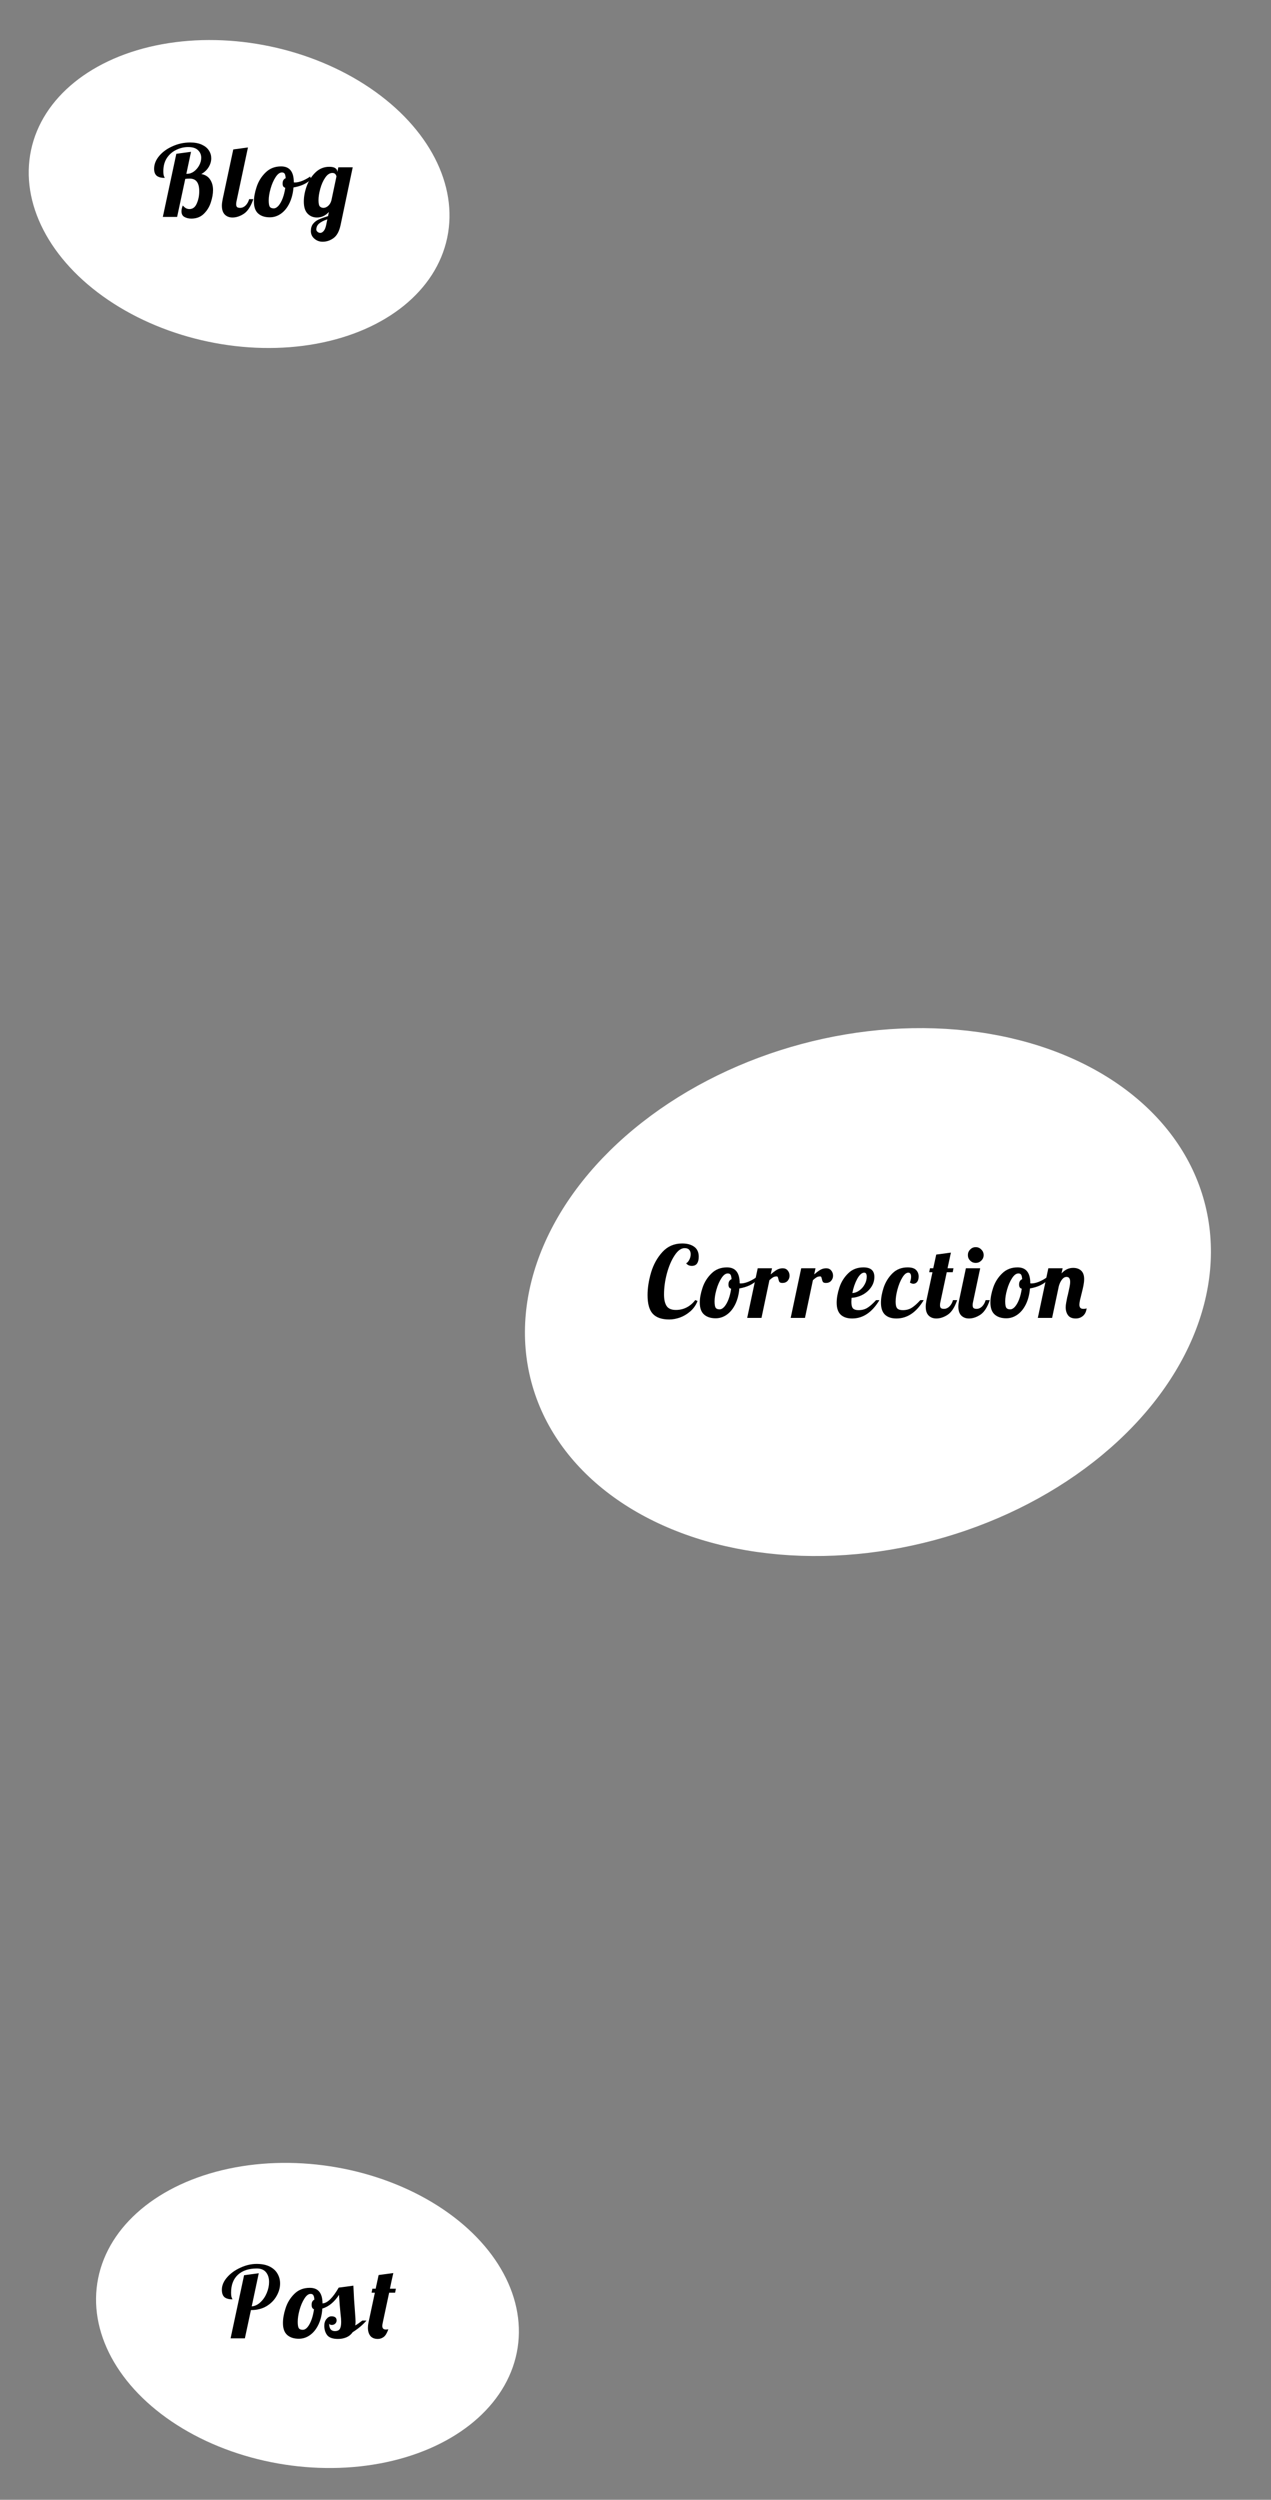 <svg width="205" height="403" viewBox="0 0 205 403" fill="none" xmlns="http://www.w3.org/2000/svg">
<rect x="0" y="0" width="205" height="403" fill="#808080" stroke="none"/>
<ellipse cx="139.988" cy="208.298" rx="56.187" ry="41.401" transform="rotate(-15 139.988 208.298)" fill="white"/>
<path d="M173.503 212.557C172.938 212.557 172.527 212.386 172.271 212.045C172.015 211.704 171.887 211.272 171.887 210.749C171.887 210.525 171.914 210.274 171.967 209.997C172.02 209.709 172.074 209.432 172.127 209.165C172.191 208.898 172.234 208.728 172.255 208.653C172.34 208.28 172.42 207.912 172.495 207.549C172.57 207.186 172.607 206.893 172.607 206.669C172.607 206.125 172.415 205.853 172.031 205.853C171.754 205.853 171.508 205.992 171.295 206.269C171.082 206.536 170.911 206.888 170.783 207.325L169.695 212.461H167.391L169.087 204.461H171.391L171.215 205.293C171.748 204.696 172.372 204.397 173.087 204.397C173.631 204.397 174.063 204.546 174.383 204.845C174.703 205.144 174.863 205.597 174.863 206.205C174.863 206.514 174.826 206.861 174.751 207.245C174.676 207.618 174.57 208.077 174.431 208.621C174.346 208.952 174.266 209.277 174.191 209.597C174.127 209.906 174.095 210.152 174.095 210.333C174.095 210.546 174.143 210.712 174.239 210.829C174.335 210.946 174.5 211.005 174.735 211.005C174.991 211.005 175.167 210.973 175.263 210.909C175.199 211.453 175.002 211.864 174.671 212.141C174.351 212.418 173.962 212.557 173.503 212.557Z" fill="black"/>
<path d="M162.304 212.525C161.514 212.525 160.89 212.322 160.432 211.917C159.973 211.512 159.744 210.872 159.744 209.997C159.744 209.272 159.893 208.466 160.192 207.581C160.49 206.696 160.97 205.933 161.632 205.293C162.293 204.642 163.125 204.317 164.128 204.317C165.493 204.317 166.176 205.17 166.176 206.877V206.893C166.208 206.904 166.266 206.909 166.352 206.909C166.704 206.909 167.109 206.818 167.568 206.637C168.026 206.445 168.442 206.216 168.816 205.949L168.96 206.381C168.65 206.712 168.245 206.994 167.744 207.229C167.253 207.453 166.714 207.613 166.128 207.709C166.042 208.68 165.824 209.528 165.472 210.253C165.12 210.978 164.666 211.538 164.112 211.933C163.557 212.328 162.954 212.525 162.304 212.525ZM162.944 211.085C163.2 211.085 163.456 210.941 163.712 210.653C163.968 210.354 164.192 209.954 164.384 209.453C164.576 208.941 164.714 208.376 164.8 207.757C164.512 207.693 164.368 207.469 164.368 207.085C164.368 206.648 164.533 206.36 164.864 206.221C164.842 205.869 164.789 205.629 164.704 205.501C164.618 205.362 164.469 205.293 164.256 205.293C163.904 205.293 163.562 205.549 163.232 206.061C162.901 206.573 162.634 207.186 162.432 207.901C162.229 208.616 162.128 209.245 162.128 209.789C162.128 210.301 162.186 210.648 162.304 210.829C162.421 211 162.634 211.085 162.944 211.085Z" fill="black"/>
<path d="M157.374 203.597C157.022 203.597 156.724 203.474 156.478 203.229C156.233 202.984 156.11 202.685 156.11 202.333C156.11 201.981 156.233 201.682 156.478 201.437C156.724 201.181 157.022 201.053 157.374 201.053C157.726 201.053 158.025 201.181 158.27 201.437C158.526 201.682 158.654 201.981 158.654 202.333C158.654 202.685 158.526 202.984 158.27 203.229C158.025 203.474 157.726 203.597 157.374 203.597ZM156.286 212.557C155.774 212.557 155.358 212.397 155.038 212.077C154.729 211.757 154.574 211.277 154.574 210.637C154.574 210.37 154.617 210.024 154.702 209.597L155.79 204.461H158.094L156.942 209.901C156.9 210.061 156.878 210.232 156.878 210.413C156.878 210.626 156.926 210.781 157.022 210.877C157.129 210.962 157.3 211.005 157.534 211.005C157.844 211.005 158.132 210.877 158.398 210.621C158.665 210.354 158.857 210.013 158.974 209.597H159.646C159.252 210.749 158.745 211.533 158.126 211.949C157.508 212.354 156.894 212.557 156.286 212.557Z" fill="black"/>
<path d="M151.021 212.557C150.509 212.557 150.093 212.397 149.773 212.077C149.463 211.757 149.309 211.277 149.309 210.637C149.309 210.37 149.351 210.024 149.437 209.597L150.397 205.101H149.869L149.997 204.461H150.525L151.005 202.253L153.373 201.933L152.829 204.461H153.789L153.661 205.101H152.701L151.677 209.901C151.634 210.061 151.613 210.232 151.613 210.413C151.613 210.626 151.661 210.781 151.757 210.877C151.863 210.962 152.034 211.005 152.269 211.005C152.578 211.005 152.866 210.877 153.133 210.621C153.399 210.354 153.591 210.013 153.709 209.597H154.381C153.986 210.749 153.479 211.533 152.861 211.949C152.242 212.354 151.629 212.557 151.021 212.557Z" fill="black"/>
<path d="M144.584 212.557C143.795 212.557 143.181 212.354 142.744 211.949C142.307 211.533 142.088 210.888 142.088 210.013C142.088 209.277 142.232 208.466 142.52 207.581C142.819 206.696 143.288 205.933 143.928 205.293C144.579 204.642 145.4 204.317 146.392 204.317C147.032 204.317 147.485 204.456 147.752 204.733C148.029 205.01 148.168 205.362 148.168 205.789C148.168 206.162 148.088 206.45 147.928 206.653C147.768 206.856 147.565 206.957 147.32 206.957C147.139 206.957 146.952 206.893 146.76 206.765C146.888 206.413 146.952 206.098 146.952 205.821C146.952 205.618 146.915 205.458 146.84 205.341C146.765 205.224 146.653 205.165 146.504 205.165C146.184 205.165 145.864 205.426 145.544 205.949C145.224 206.472 144.963 207.106 144.76 207.853C144.557 208.6 144.456 209.272 144.456 209.869C144.456 210.392 144.547 210.749 144.728 210.941C144.909 211.122 145.203 211.213 145.608 211.213C146.184 211.213 146.675 211.08 147.08 210.813C147.496 210.546 147.949 210.141 148.44 209.597H148.984C147.8 211.57 146.333 212.557 144.584 212.557Z" fill="black"/>
<path d="M137.443 212.557C136.654 212.557 136.041 212.354 135.603 211.949C135.166 211.533 134.947 210.888 134.947 210.013C134.947 209.277 135.091 208.466 135.379 207.581C135.667 206.696 136.137 205.933 136.787 205.293C137.438 204.642 138.265 204.317 139.267 204.317C140.441 204.317 141.027 204.829 141.027 205.853C141.027 206.45 140.857 207 140.515 207.501C140.174 208.002 139.721 208.408 139.155 208.717C138.59 209.016 137.987 209.186 137.347 209.229C137.326 209.549 137.315 209.762 137.315 209.869C137.315 210.392 137.406 210.749 137.587 210.941C137.769 211.122 138.062 211.213 138.467 211.213C139.043 211.213 139.534 211.08 139.939 210.813C140.355 210.546 140.809 210.141 141.299 209.597H141.843C140.659 211.57 139.193 212.557 137.443 212.557ZM137.475 208.461C137.87 208.44 138.243 208.301 138.595 208.045C138.958 207.789 139.246 207.464 139.459 207.069C139.683 206.674 139.795 206.258 139.795 205.821C139.795 205.384 139.662 205.165 139.395 205.165C139.011 205.165 138.633 205.501 138.259 206.173C137.897 206.845 137.635 207.608 137.475 208.461Z" fill="black"/>
<path d="M129.227 204.461H131.531L131.323 205.453C131.686 205.133 132.011 204.888 132.299 204.717C132.598 204.546 132.918 204.461 133.259 204.461C133.601 204.461 133.867 204.578 134.059 204.813C134.262 205.048 134.363 205.33 134.363 205.661C134.363 205.97 134.262 206.242 134.059 206.477C133.857 206.712 133.574 206.829 133.211 206.829C132.977 206.829 132.817 206.776 132.731 206.669C132.657 206.552 132.598 206.386 132.555 206.173C132.523 206.034 132.491 205.933 132.459 205.869C132.427 205.805 132.369 205.773 132.283 205.773C132.059 205.773 131.867 205.821 131.707 205.917C131.558 206.002 131.361 206.157 131.115 206.381L129.835 212.461H127.531L129.227 204.461Z" fill="black"/>
<path d="M122.212 204.461H124.516L124.308 205.453C124.671 205.133 124.996 204.888 125.284 204.717C125.583 204.546 125.903 204.461 126.244 204.461C126.585 204.461 126.852 204.578 127.044 204.813C127.247 205.048 127.348 205.33 127.348 205.661C127.348 205.97 127.247 206.242 127.044 206.477C126.841 206.712 126.559 206.829 126.196 206.829C125.961 206.829 125.801 206.776 125.716 206.669C125.641 206.552 125.583 206.386 125.54 206.173C125.508 206.034 125.476 205.933 125.444 205.869C125.412 205.805 125.353 205.773 125.268 205.773C125.044 205.773 124.852 205.821 124.692 205.917C124.543 206.002 124.345 206.157 124.1 206.381L122.82 212.461H120.516L122.212 204.461Z" fill="black"/>
<path d="M115.429 212.525C114.639 212.525 114.015 212.322 113.557 211.917C113.098 211.512 112.869 210.872 112.869 209.997C112.869 209.272 113.018 208.466 113.317 207.581C113.615 206.696 114.095 205.933 114.757 205.293C115.418 204.642 116.25 204.317 117.253 204.317C118.618 204.317 119.301 205.17 119.301 206.877V206.893C119.333 206.904 119.391 206.909 119.477 206.909C119.829 206.909 120.234 206.818 120.693 206.637C121.151 206.445 121.567 206.216 121.941 205.949L122.085 206.381C121.775 206.712 121.37 206.994 120.869 207.229C120.378 207.453 119.839 207.613 119.253 207.709C119.167 208.68 118.949 209.528 118.597 210.253C118.245 210.978 117.791 211.538 117.237 211.933C116.682 212.328 116.079 212.525 115.429 212.525ZM116.069 211.085C116.325 211.085 116.581 210.941 116.837 210.653C117.093 210.354 117.317 209.954 117.509 209.453C117.701 208.941 117.839 208.376 117.925 207.757C117.637 207.693 117.493 207.469 117.493 207.085C117.493 206.648 117.658 206.36 117.989 206.221C117.967 205.869 117.914 205.629 117.829 205.501C117.743 205.362 117.594 205.293 117.381 205.293C117.029 205.293 116.687 205.549 116.357 206.061C116.026 206.573 115.759 207.186 115.557 207.901C115.354 208.616 115.253 209.245 115.253 209.789C115.253 210.301 115.311 210.648 115.429 210.829C115.546 211 115.759 211.085 116.069 211.085Z" fill="black"/>
<path d="M107.948 212.717C106.742 212.717 105.857 212.413 105.292 211.805C104.726 211.197 104.444 210.189 104.444 208.781C104.444 207.661 104.63 206.456 105.004 205.165C105.388 203.874 105.996 202.77 106.828 201.853C107.67 200.925 108.737 200.461 110.028 200.461C110.828 200.461 111.473 200.637 111.964 200.989C112.454 201.341 112.7 201.88 112.7 202.605C112.7 203.064 112.609 203.426 112.428 203.693C112.246 203.949 111.964 204.077 111.58 204.077C111.196 204.077 110.892 203.938 110.668 203.661C110.86 203.565 111.03 203.373 111.18 203.085C111.329 202.797 111.404 202.498 111.404 202.189C111.404 201.901 111.324 201.666 111.164 201.485C111.014 201.304 110.769 201.213 110.428 201.213C109.862 201.213 109.324 201.602 108.812 202.381C108.3 203.149 107.884 204.12 107.564 205.293C107.254 206.466 107.1 207.597 107.1 208.685C107.1 209.496 107.238 210.114 107.516 210.541C107.793 210.968 108.294 211.181 109.02 211.181C109.649 211.181 110.23 211.042 110.764 210.765C111.297 210.488 111.756 210.093 112.14 209.581L112.508 209.741C112.241 210.413 111.846 210.973 111.324 211.421C110.801 211.869 110.241 212.2 109.644 212.413C109.046 212.616 108.481 212.717 107.948 212.717Z" fill="black"/>
<ellipse cx="38.567" cy="31.277" rx="34.297" ry="24.32" transform="rotate(11.873 38.567 31.277)" fill="white"/>
<path d="M52.027 38.97C51.526 38.97 51.083 38.804 50.699 38.474C50.326 38.154 50.139 37.743 50.139 37.242C50.139 36.773 50.257 36.389 50.491 36.09C50.726 35.791 51.03 35.556 51.403 35.386C51.776 35.215 52.278 35.034 52.907 34.842L53.051 34.17C52.496 34.767 51.856 35.066 51.131 35.066C50.523 35.066 50.017 34.858 49.611 34.442C49.206 34.026 49.003 33.375 49.003 32.49C49.003 31.701 49.158 30.874 49.467 30.01C49.787 29.135 50.257 28.399 50.875 27.802C51.505 27.194 52.251 26.89 53.115 26.89C53.553 26.89 53.878 26.965 54.091 27.114C54.304 27.263 54.411 27.46 54.411 27.706V27.738L54.571 26.97H56.891L54.939 36.25C54.726 37.274 54.347 37.983 53.803 38.378C53.27 38.773 52.678 38.97 52.027 38.97ZM52.171 33.514C52.416 33.514 52.662 33.413 52.907 33.21C53.163 32.996 53.344 32.698 53.451 32.314L54.267 28.442C54.182 28.069 53.963 27.882 53.611 27.882C53.184 27.882 52.8 28.133 52.459 28.634C52.118 29.125 51.851 29.722 51.659 30.426C51.467 31.119 51.371 31.733 51.371 32.266C51.371 32.799 51.446 33.141 51.595 33.29C51.755 33.439 51.947 33.514 52.171 33.514ZM51.659 37.546C51.851 37.546 52.032 37.444 52.203 37.242C52.374 37.05 52.507 36.735 52.603 36.298L52.795 35.354C52.23 35.546 51.792 35.77 51.483 36.026C51.174 36.282 51.019 36.612 51.019 37.018C51.019 37.146 51.083 37.263 51.211 37.37C51.339 37.487 51.489 37.546 51.659 37.546Z" fill="black"/>
<path d="M43.516 35.034C42.727 35.034 42.102 34.831 41.644 34.426C41.185 34.02 40.956 33.38 40.956 32.506C40.956 31.78 41.105 30.975 41.404 30.09C41.703 29.204 42.182 28.442 42.844 27.802C43.505 27.151 44.337 26.826 45.34 26.826C46.705 26.826 47.388 27.679 47.388 29.386V29.402C47.42 29.413 47.478 29.418 47.564 29.418C47.916 29.418 48.321 29.327 48.78 29.146C49.239 28.954 49.654 28.724 50.028 28.458L50.172 28.89C49.862 29.221 49.457 29.503 48.956 29.738C48.465 29.962 47.926 30.122 47.34 30.218C47.255 31.189 47.036 32.036 46.684 32.762C46.332 33.487 45.879 34.047 45.324 34.442C44.769 34.837 44.166 35.034 43.516 35.034ZM44.156 33.594C44.412 33.594 44.668 33.45 44.924 33.162C45.18 32.863 45.404 32.463 45.596 31.962C45.788 31.45 45.926 30.884 46.012 30.266C45.724 30.202 45.58 29.978 45.58 29.594C45.58 29.157 45.745 28.869 46.076 28.73C46.054 28.378 46.001 28.138 45.916 28.01C45.831 27.871 45.681 27.802 45.468 27.802C45.116 27.802 44.775 28.058 44.444 28.57C44.113 29.082 43.846 29.695 43.644 30.41C43.441 31.125 43.34 31.754 43.34 32.298C43.34 32.81 43.398 33.157 43.516 33.338C43.633 33.508 43.846 33.594 44.156 33.594Z" fill="black"/>
<path d="M37.498 35.066C36.986 35.066 36.57 34.906 36.25 34.586C35.941 34.266 35.786 33.786 35.786 33.146C35.786 32.879 35.829 32.532 35.914 32.106L37.626 24.09L39.994 23.77L38.154 32.41C38.111 32.57 38.09 32.74 38.09 32.922C38.09 33.135 38.138 33.29 38.234 33.386C38.341 33.471 38.511 33.514 38.746 33.514C39.056 33.514 39.343 33.386 39.61 33.13C39.877 32.863 40.069 32.522 40.186 32.106H40.858C40.464 33.258 39.957 34.042 39.338 34.458C38.719 34.863 38.106 35.066 37.498 35.066Z" fill="black"/>
<path d="M30.856 35.242C30.43 35.242 30.056 35.151 29.736 34.97C29.427 34.799 29.272 34.495 29.272 34.058C29.272 33.781 29.341 33.471 29.48 33.13C29.672 33.343 29.848 33.492 30.008 33.578C30.179 33.663 30.36 33.706 30.552 33.706C31.085 33.706 31.48 33.407 31.736 32.81C32.003 32.212 32.136 31.551 32.136 30.826C32.136 29.471 31.63 28.794 30.616 28.794C30.328 28.794 30.083 28.81 29.88 28.842L28.568 34.97H26.264L28.44 24.794L30.808 24.474L30.056 28.026H30.152C30.558 28.026 30.936 27.898 31.288 27.642C31.64 27.375 31.923 27.044 32.136 26.65C32.349 26.244 32.456 25.839 32.456 25.434C32.456 24.943 32.28 24.532 31.928 24.202C31.587 23.871 31.059 23.706 30.344 23.706C29.694 23.706 29.059 23.855 28.44 24.154C27.822 24.442 27.315 24.879 26.92 25.466C26.536 26.052 26.344 26.762 26.344 27.594C26.344 27.988 26.381 28.266 26.456 28.426C26.531 28.575 26.568 28.66 26.568 28.682C26.003 28.682 25.576 28.57 25.288 28.346C25 28.111 24.856 27.733 24.856 27.21C24.856 26.485 25.128 25.797 25.672 25.146C26.216 24.495 26.936 23.973 27.832 23.578C28.728 23.172 29.672 22.97 30.664 22.97C31.411 22.97 32.04 23.087 32.552 23.322C33.064 23.556 33.443 23.866 33.688 24.25C33.944 24.634 34.072 25.055 34.072 25.514C34.072 26.005 33.934 26.479 33.656 26.938C33.379 27.396 32.984 27.77 32.472 28.058C33.112 28.175 33.587 28.474 33.896 28.954C34.206 29.423 34.36 29.983 34.36 30.634C34.36 31.242 34.243 31.903 34.008 32.618C33.784 33.333 33.406 33.951 32.872 34.474C32.349 34.986 31.677 35.242 30.856 35.242Z" fill="black"/>
<ellipse cx="49.591" cy="373.278" rx="34.297" ry="24.32" transform="rotate(8.73 49.591 373.278)" fill="white"/>
<path d="M60.942 377.066C60.398 377.066 59.993 376.9 59.726 376.57C59.47 376.239 59.342 375.802 59.342 375.258C59.342 374.98 59.374 374.698 59.438 374.41L60.462 369.61H59.934L60.062 368.97H60.59L61.07 366.762L63.438 366.442C63.342 366.847 63.289 367.087 63.278 367.162C63.203 367.46 63.075 368.063 62.894 368.97H63.854L63.726 369.61H62.766L61.742 374.41C61.689 374.644 61.662 374.831 61.662 374.97C61.662 375.354 61.849 375.546 62.222 375.546C62.414 375.546 62.553 375.53 62.638 375.498C62.425 376.116 62.174 376.532 61.886 376.746C61.598 376.959 61.283 377.066 60.942 377.066Z" fill="black"/>
<path d="M54.532 377.066C53.678 377.066 53.092 376.863 52.772 376.458C52.462 376.052 52.308 375.546 52.308 374.938C52.308 374.49 52.425 374.127 52.66 373.85C52.894 373.562 53.161 373.418 53.46 373.418C54.014 373.418 54.292 373.642 54.292 374.09C54.292 374.282 54.217 374.452 54.068 374.602C53.918 374.74 53.737 374.81 53.524 374.81C53.3 374.81 53.156 374.74 53.092 374.602C53.092 374.986 53.166 375.284 53.316 375.498C53.476 375.7 53.71 375.802 54.02 375.802C54.382 375.802 54.638 375.695 54.788 375.482C54.948 375.258 55.028 374.868 55.028 374.314C55.028 373.994 54.996 373.588 54.932 373.098C54.825 372.074 54.74 371.028 54.676 369.962C53.918 371.124 53.022 371.86 51.988 372.17C51.924 373.151 51.716 374.01 51.364 374.746C51.012 375.482 50.558 376.047 50.004 376.442C49.46 376.836 48.857 377.034 48.196 377.034C47.406 377.034 46.782 376.831 46.324 376.426C45.865 376.02 45.636 375.38 45.636 374.506C45.636 373.77 45.78 372.964 46.068 372.09C46.356 371.204 46.825 370.442 47.476 369.802C48.126 369.151 48.958 368.826 49.972 368.826C51.326 368.826 52.009 369.663 52.02 371.338C52.809 371.295 53.678 370.447 54.628 368.794L56.996 368.474C57.049 369.839 57.14 371.316 57.268 372.906C57.321 373.546 57.348 374.01 57.348 374.298C57.348 374.511 57.332 374.708 57.3 374.89C57.62 374.708 57.998 374.447 58.436 374.106H59.108C58.521 374.788 57.78 375.412 56.884 375.978C56.617 376.362 56.276 376.639 55.86 376.81C55.454 376.98 55.012 377.066 54.532 377.066ZM48.836 375.594C49.23 375.594 49.598 375.279 49.94 374.65C50.281 374.01 50.516 373.22 50.644 372.282C50.388 372.186 50.26 371.946 50.26 371.562C50.26 371.146 50.409 370.868 50.708 370.73C50.686 370.388 50.628 370.148 50.532 370.01C50.446 369.871 50.302 369.802 50.1 369.802C49.748 369.802 49.412 370.058 49.092 370.57C48.772 371.071 48.51 371.684 48.308 372.41C48.116 373.124 48.02 373.754 48.02 374.298C48.02 374.81 48.078 375.156 48.196 375.338C48.313 375.508 48.526 375.594 48.836 375.594Z" fill="black"/>
<path d="M39.368 366.794L41.736 366.474L40.6 371.818C41.112 371.775 41.581 371.551 42.008 371.146C42.445 370.74 42.787 370.239 43.032 369.642C43.277 369.044 43.4 368.458 43.4 367.882C43.4 367.242 43.235 366.719 42.904 366.314C42.573 365.908 42.077 365.706 41.416 365.706C40.115 365.706 39.096 366.047 38.36 366.73C37.635 367.412 37.272 368.367 37.272 369.594C37.272 369.988 37.309 370.266 37.384 370.426C37.459 370.575 37.496 370.66 37.496 370.682C36.92 370.682 36.488 370.564 36.2 370.33C35.923 370.084 35.784 369.684 35.784 369.13C35.784 368.447 36.061 367.786 36.616 367.146C37.181 366.495 37.901 365.972 38.776 365.578C39.651 365.172 40.525 364.97 41.4 364.97C42.243 364.97 42.947 365.114 43.512 365.402C44.077 365.69 44.493 366.074 44.76 366.554C45.037 367.023 45.176 367.546 45.176 368.122C45.176 368.815 44.984 369.492 44.6 370.154C44.227 370.815 43.688 371.359 42.984 371.786C42.28 372.202 41.469 372.41 40.552 372.41H40.472L39.496 376.97H37.192L39.368 366.794Z" fill="black"/>
</svg>
